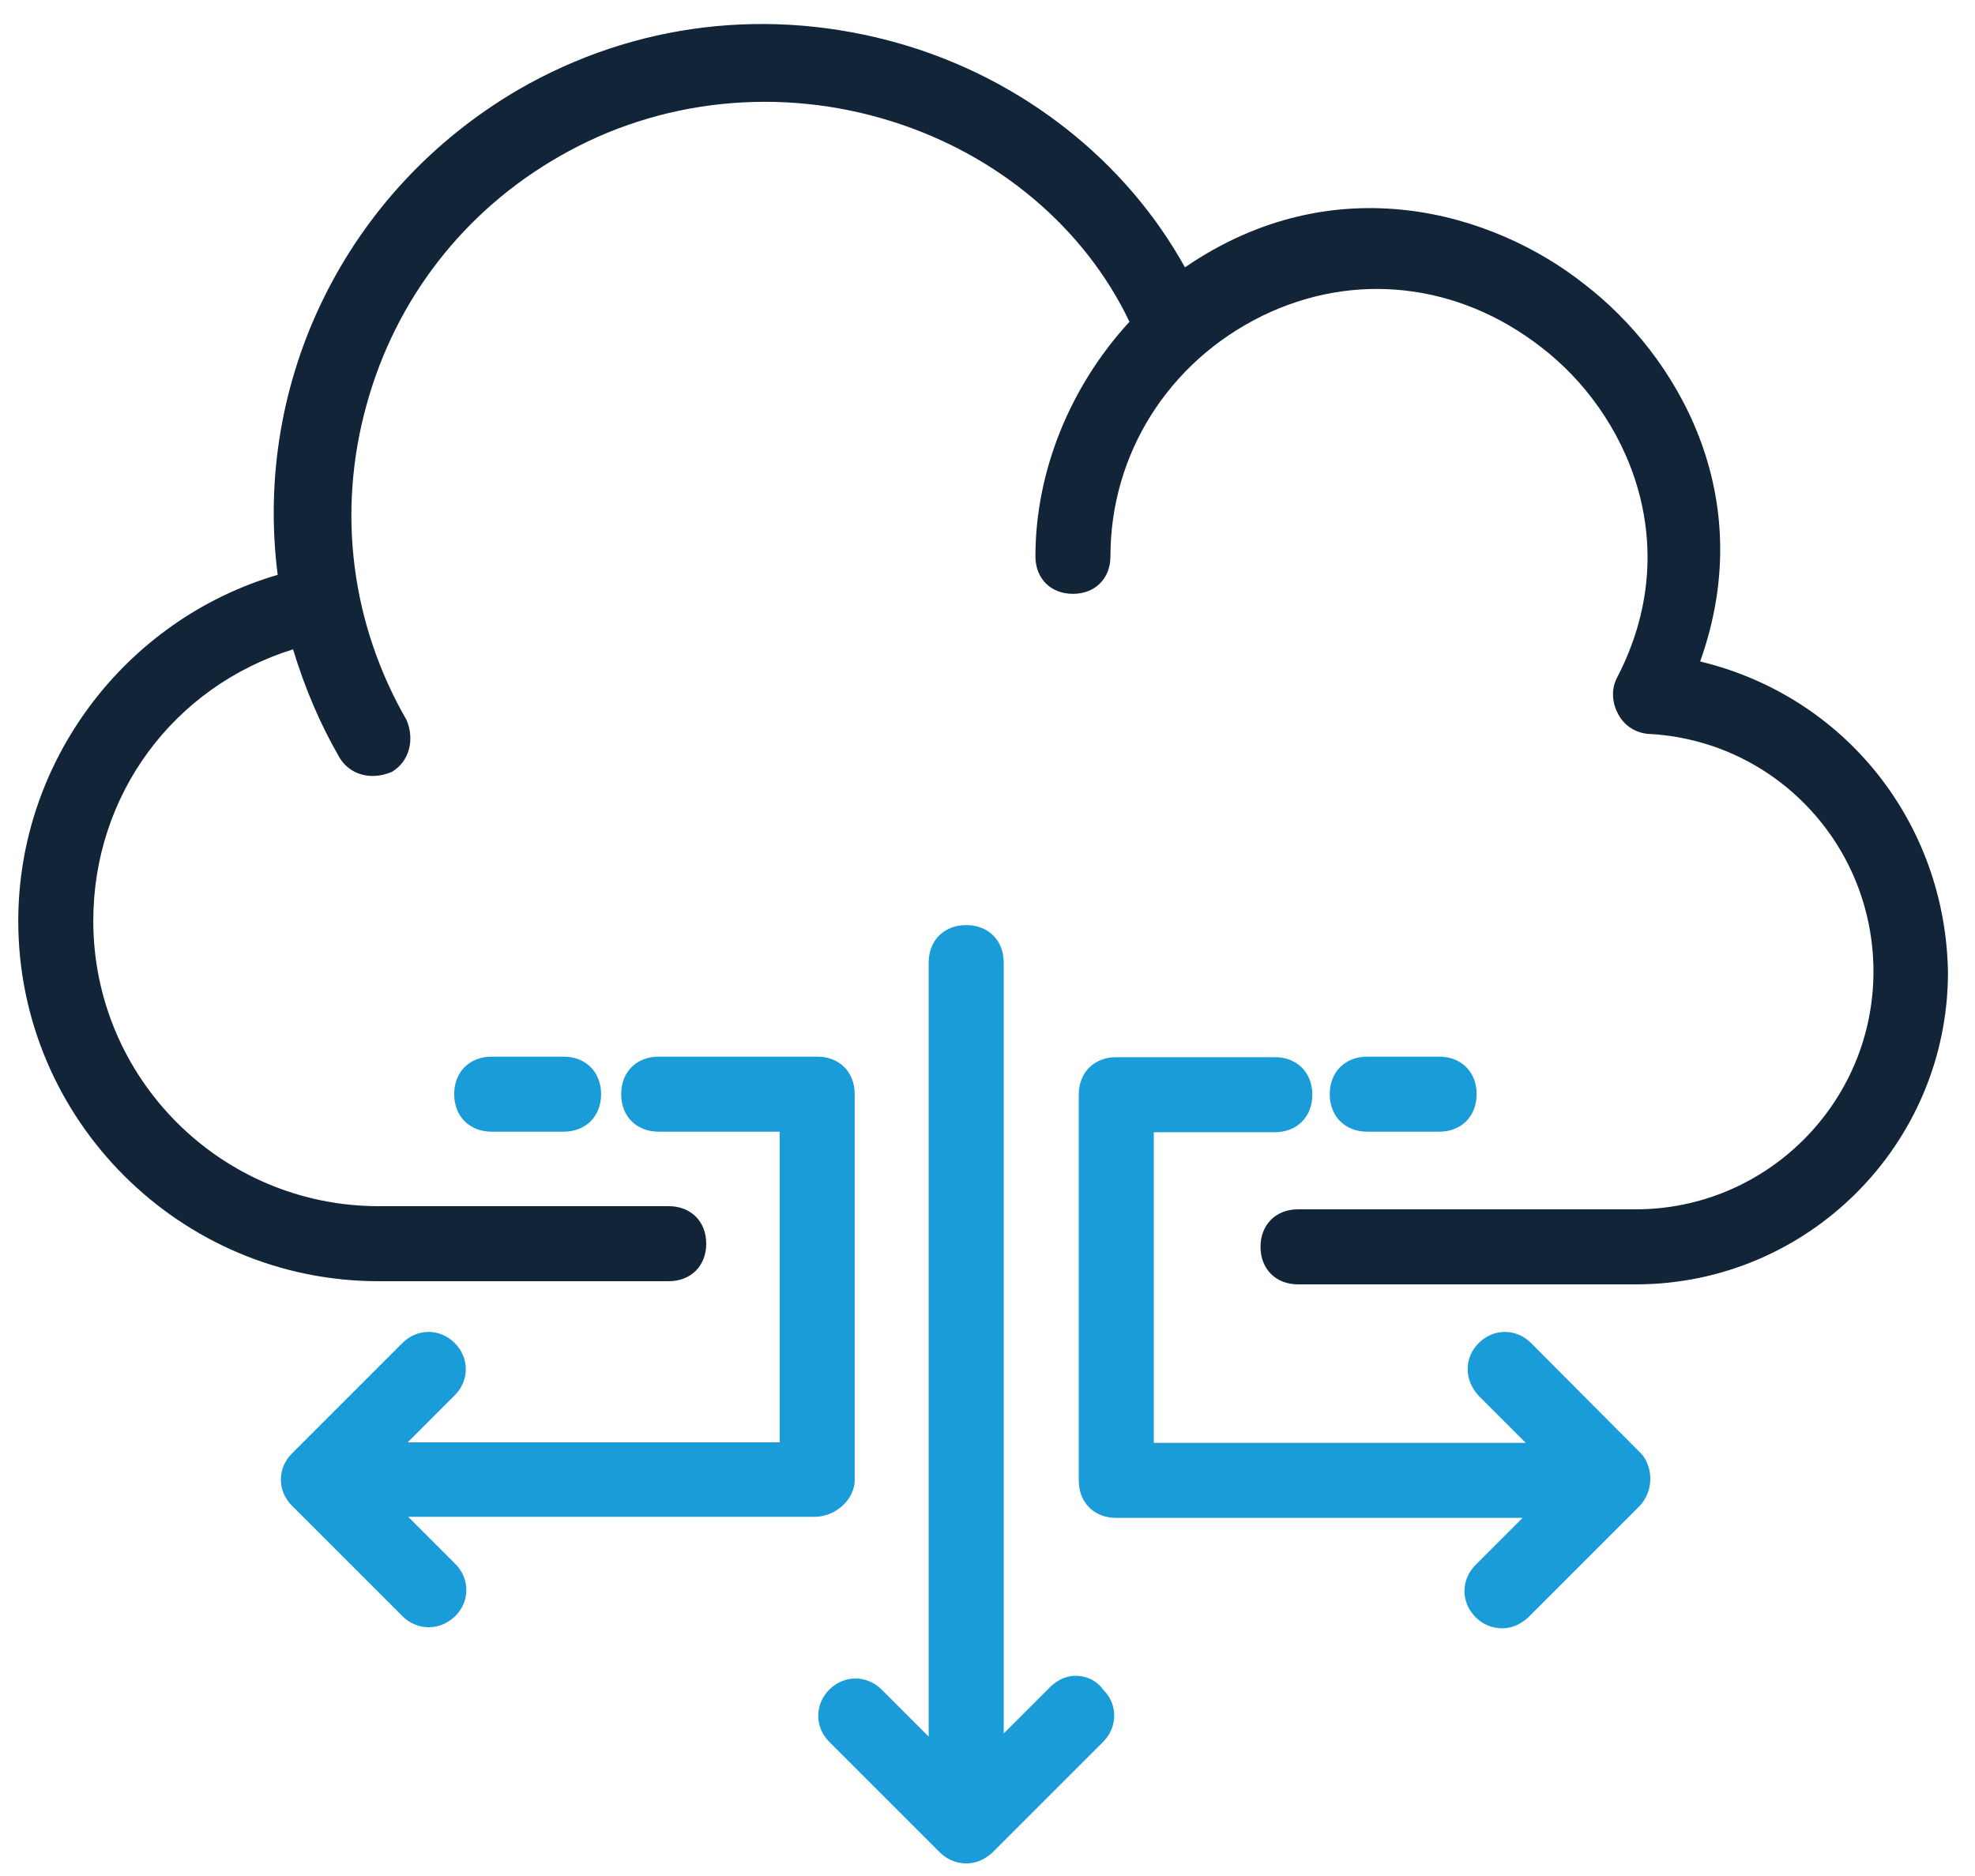 <?xml version="1.0" encoding="UTF-8"?>
<svg width="60px" height="57px" viewBox="0 0 60 57" version="1.1" xmlns="http://www.w3.org/2000/svg" xmlns:xlink="http://www.w3.org/1999/xlink">
    <!-- Generator: Sketch 61.2 (89653) - https://sketch.com -->
    <title>icon4-02</title>
    <desc>Created with Sketch.</desc>
    <g id="Page-1" stroke="none" stroke-width="1" fill="none" fill-rule="evenodd">
        <g id="Slide-2-english" transform="translate(-358, -889)" fill-rule="nonzero">
            <g id="icon4-02" transform="translate(358.142, 889)">
                <path d="M32.598,50.919 C32.293,50.903 32.02,51.015 31.779,51.24 L30.351,52.669 L30.351,29.248 C30.351,28.574 29.885,28.108 29.211,28.108 C28.537,28.108 28.071,28.574 28.071,29.248 L28.071,52.765 L26.643,51.336 C26.193,50.887 25.503,50.887 25.053,51.336 C24.604,51.786 24.604,52.476 25.053,52.926 L28.408,56.281 C28.633,56.505 28.922,56.618 29.211,56.618 C29.5,56.618 29.773,56.505 30.014,56.281 L33.369,52.926 C33.818,52.476 33.818,51.786 33.385,51.352 C33.192,51.079 32.903,50.935 32.598,50.919" id="Path" fill="#1A9CD8"></path>
                <path d="M51.508,20.098 C53.322,15.025 50.77,10.771 47.993,8.636 C45.216,6.437 40.4,5.008 35.857,8.123 C34.059,4.88 30.929,2.408 27.221,1.332 C23.272,0.193 19.146,0.674 15.598,2.729 C10.381,5.779 7.54,11.558 8.294,17.465 C3.655,18.83 0.413,23.132 0.413,27.98 C0.413,34.016 5.325,38.928 11.361,38.928 L20.173,38.928 C20.848,38.928 21.313,38.462 21.313,37.788 C21.313,37.114 20.848,36.648 20.173,36.648 L11.361,36.648 C6.577,36.648 2.692,32.763 2.692,27.98 C2.692,24.159 5.116,20.868 8.76,19.729 C9.129,20.933 9.579,21.992 10.173,23.019 C10.478,23.533 11.12,23.726 11.762,23.453 C12.276,23.148 12.468,22.506 12.211,21.88 C10.526,18.958 10.092,15.555 10.991,12.312 C11.874,9.086 13.961,6.405 16.851,4.752 C19.884,3.002 23.561,2.617 26.964,3.692 C30.174,4.703 32.807,6.919 34.171,9.776 C32.357,11.751 31.314,14.335 31.314,16.903 C31.314,17.578 31.779,18.043 32.454,18.043 C33.128,18.043 33.593,17.578 33.593,16.903 C33.593,13.789 35.359,10.996 38.201,9.599 C40.994,8.235 44.156,8.588 46.676,10.547 C49.277,12.537 51.107,16.534 48.972,20.612 C48.811,20.933 48.827,21.334 49.004,21.671 C49.181,22.024 49.502,22.249 49.903,22.297 C53.756,22.474 56.773,25.652 56.773,29.521 C56.773,33.502 53.531,36.744 49.55,36.744 L39.292,36.744 C38.618,36.744 38.152,37.21 38.152,37.884 C38.152,38.558 38.618,39.024 39.292,39.024 L49.55,39.024 C54.783,39.024 59.037,34.77 59.037,29.537 C58.957,24.994 55.907,21.157 51.508,20.098" id="Path" fill="#122437"></path>
                <path d="M25.824,44.963 L25.824,33.245 C25.824,32.571 25.358,32.105 24.684,32.105 L19.868,32.105 C19.194,32.105 18.729,32.571 18.729,33.245 C18.729,33.919 19.194,34.385 19.868,34.385 L23.544,34.385 L23.544,43.824 L12.243,43.824 L13.672,42.395 C14.122,41.946 14.122,41.255 13.672,40.806 C13.223,40.356 12.532,40.356 12.083,40.806 L8.728,44.161 C8.278,44.61 8.278,45.301 8.728,45.75 L12.083,49.105 C12.308,49.33 12.597,49.442 12.886,49.442 C13.174,49.442 13.447,49.33 13.688,49.105 C14.138,48.656 14.138,47.965 13.688,47.516 L12.259,46.087 L24.604,46.087 C25.246,46.087 25.824,45.557 25.824,44.963" id="Path" fill="#1A9CD8"></path>
                <path d="M46.371,40.806 C45.922,40.356 45.232,40.356 44.782,40.806 C44.557,41.031 44.445,41.303 44.445,41.608 C44.445,41.897 44.573,42.186 44.782,42.411 L46.211,43.84 L34.91,43.84 L34.91,34.401 L38.586,34.401 C39.26,34.401 39.726,33.935 39.726,33.261 C39.726,32.587 39.26,32.121 38.586,32.121 L33.77,32.121 C33.096,32.121 32.63,32.587 32.63,33.261 L32.63,44.979 C32.63,45.654 33.096,46.119 33.77,46.119 L46.114,46.119 L44.686,47.548 C44.236,47.997 44.236,48.688 44.686,49.137 C44.911,49.362 45.199,49.474 45.488,49.474 C45.777,49.474 46.05,49.362 46.291,49.137 L49.646,45.782 C50.063,45.365 50.112,44.691 49.758,44.209 L46.371,40.806 Z" id="Path" fill="#1A9CD8"></path>
                <path d="M14.796,32.105 C14.122,32.105 13.656,32.571 13.656,33.245 C13.656,33.919 14.122,34.385 14.796,34.385 L16.979,34.385 C17.653,34.385 18.119,33.919 18.119,33.245 C18.119,32.571 17.653,32.105 16.979,32.105 L14.796,32.105 Z" id="Path" fill="#1A9CD8"></path>
                <path d="M43.578,34.385 C44.252,34.385 44.718,33.919 44.718,33.245 C44.718,32.571 44.252,32.105 43.578,32.105 L41.395,32.105 C40.721,32.105 40.255,32.571 40.255,33.245 C40.255,33.919 40.721,34.385 41.395,34.385 L43.578,34.385 Z" id="Path" fill="#1A9CD8"></path>
            </g>
        </g>
    </g>
</svg>